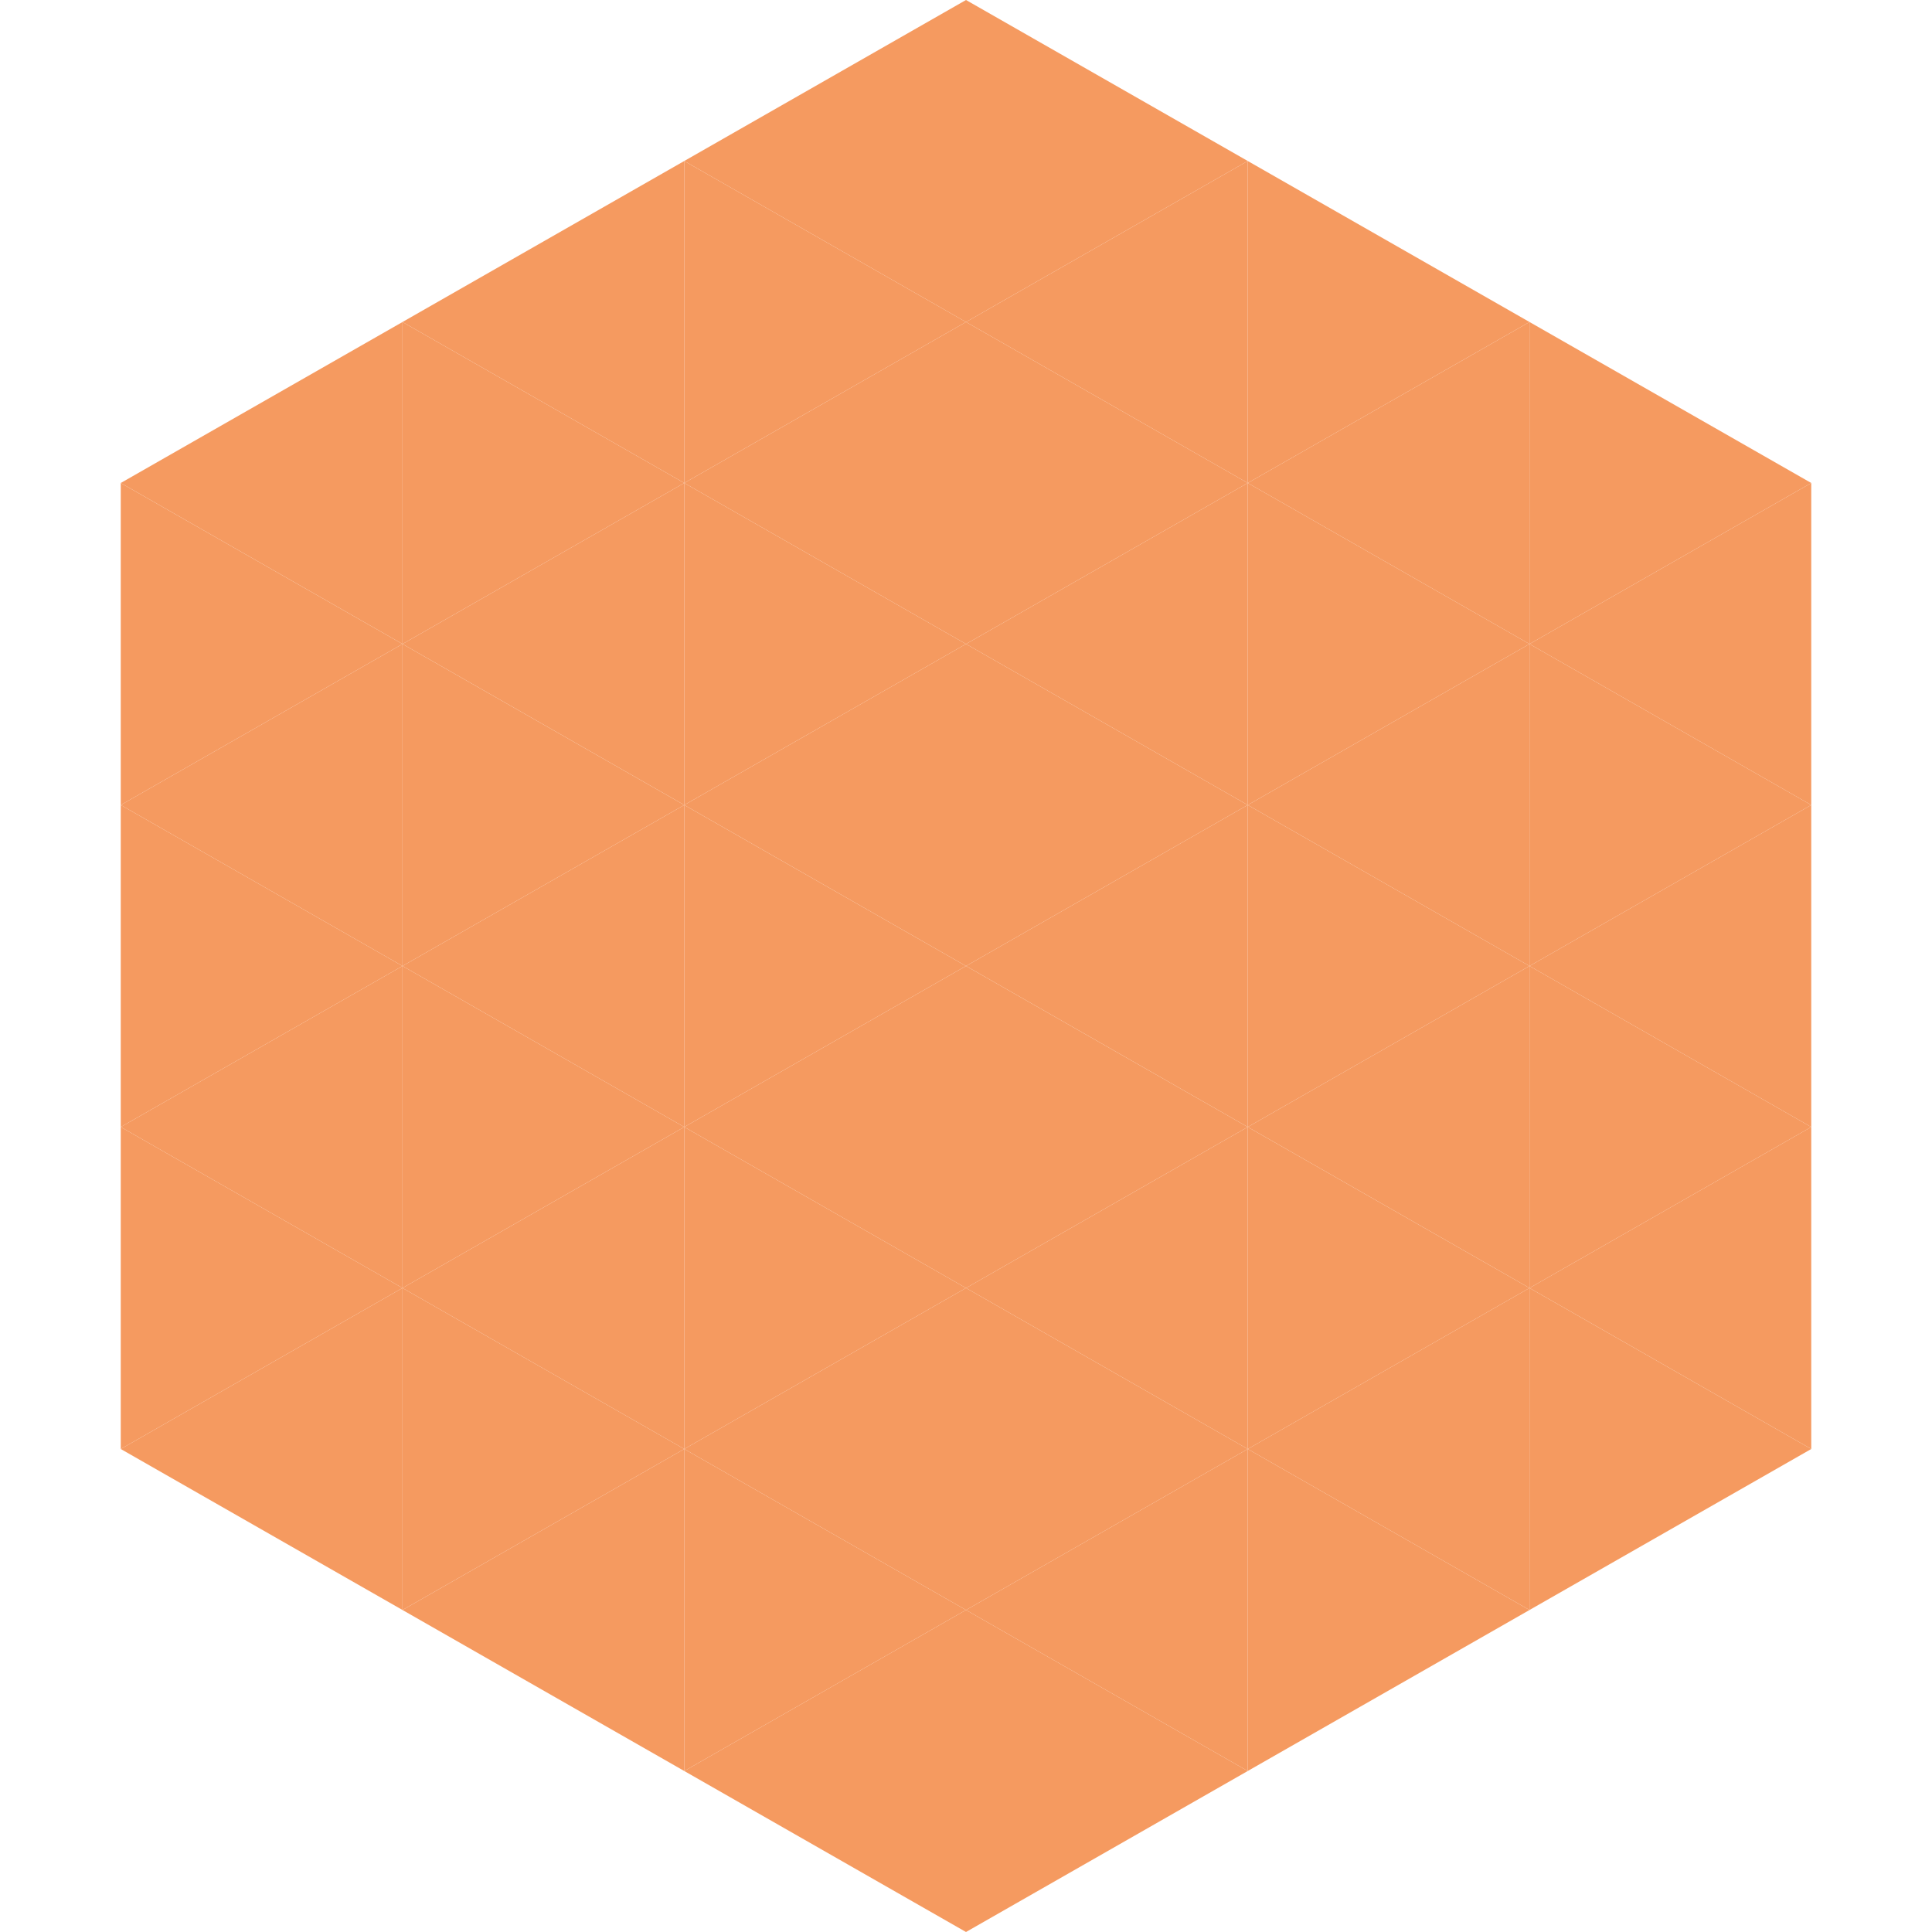 <?xml version="1.0"?>
<!-- Generated by SVGo -->
<svg width="240" height="240"
     xmlns="http://www.w3.org/2000/svg"
     xmlns:xlink="http://www.w3.org/1999/xlink">
<polygon points="50,40 15,60 50,80" style="fill:rgb(245,154,96)" />
<polygon points="190,40 225,60 190,80" style="fill:rgb(245,154,96)" />
<polygon points="15,60 50,80 15,100" style="fill:rgb(245,154,96)" />
<polygon points="225,60 190,80 225,100" style="fill:rgb(245,154,96)" />
<polygon points="50,80 15,100 50,120" style="fill:rgb(245,154,96)" />
<polygon points="190,80 225,100 190,120" style="fill:rgb(245,154,96)" />
<polygon points="15,100 50,120 15,140" style="fill:rgb(245,154,96)" />
<polygon points="225,100 190,120 225,140" style="fill:rgb(245,154,96)" />
<polygon points="50,120 15,140 50,160" style="fill:rgb(245,154,96)" />
<polygon points="190,120 225,140 190,160" style="fill:rgb(245,154,96)" />
<polygon points="15,140 50,160 15,180" style="fill:rgb(245,154,96)" />
<polygon points="225,140 190,160 225,180" style="fill:rgb(245,154,96)" />
<polygon points="50,160 15,180 50,200" style="fill:rgb(245,154,96)" />
<polygon points="190,160 225,180 190,200" style="fill:rgb(245,154,96)" />
<polygon points="15,180 50,200 15,220" style="fill:rgb(255,255,255); fill-opacity:0" />
<polygon points="225,180 190,200 225,220" style="fill:rgb(255,255,255); fill-opacity:0" />
<polygon points="50,0 85,20 50,40" style="fill:rgb(255,255,255); fill-opacity:0" />
<polygon points="190,0 155,20 190,40" style="fill:rgb(255,255,255); fill-opacity:0" />
<polygon points="85,20 50,40 85,60" style="fill:rgb(245,154,96)" />
<polygon points="155,20 190,40 155,60" style="fill:rgb(245,154,96)" />
<polygon points="50,40 85,60 50,80" style="fill:rgb(245,154,96)" />
<polygon points="190,40 155,60 190,80" style="fill:rgb(245,154,96)" />
<polygon points="85,60 50,80 85,100" style="fill:rgb(245,154,96)" />
<polygon points="155,60 190,80 155,100" style="fill:rgb(245,154,96)" />
<polygon points="50,80 85,100 50,120" style="fill:rgb(245,154,96)" />
<polygon points="190,80 155,100 190,120" style="fill:rgb(245,154,96)" />
<polygon points="85,100 50,120 85,140" style="fill:rgb(245,154,96)" />
<polygon points="155,100 190,120 155,140" style="fill:rgb(245,154,96)" />
<polygon points="50,120 85,140 50,160" style="fill:rgb(245,154,96)" />
<polygon points="190,120 155,140 190,160" style="fill:rgb(245,154,96)" />
<polygon points="85,140 50,160 85,180" style="fill:rgb(245,154,96)" />
<polygon points="155,140 190,160 155,180" style="fill:rgb(245,154,96)" />
<polygon points="50,160 85,180 50,200" style="fill:rgb(245,154,96)" />
<polygon points="190,160 155,180 190,200" style="fill:rgb(245,154,96)" />
<polygon points="85,180 50,200 85,220" style="fill:rgb(245,154,96)" />
<polygon points="155,180 190,200 155,220" style="fill:rgb(245,154,96)" />
<polygon points="120,0 85,20 120,40" style="fill:rgb(245,154,96)" />
<polygon points="120,0 155,20 120,40" style="fill:rgb(245,154,96)" />
<polygon points="85,20 120,40 85,60" style="fill:rgb(245,154,96)" />
<polygon points="155,20 120,40 155,60" style="fill:rgb(245,154,96)" />
<polygon points="120,40 85,60 120,80" style="fill:rgb(245,154,96)" />
<polygon points="120,40 155,60 120,80" style="fill:rgb(245,154,96)" />
<polygon points="85,60 120,80 85,100" style="fill:rgb(245,154,96)" />
<polygon points="155,60 120,80 155,100" style="fill:rgb(245,154,96)" />
<polygon points="120,80 85,100 120,120" style="fill:rgb(245,154,96)" />
<polygon points="120,80 155,100 120,120" style="fill:rgb(245,154,96)" />
<polygon points="85,100 120,120 85,140" style="fill:rgb(245,154,96)" />
<polygon points="155,100 120,120 155,140" style="fill:rgb(245,154,96)" />
<polygon points="120,120 85,140 120,160" style="fill:rgb(245,154,96)" />
<polygon points="120,120 155,140 120,160" style="fill:rgb(245,154,96)" />
<polygon points="85,140 120,160 85,180" style="fill:rgb(245,154,96)" />
<polygon points="155,140 120,160 155,180" style="fill:rgb(245,154,96)" />
<polygon points="120,160 85,180 120,200" style="fill:rgb(245,154,96)" />
<polygon points="120,160 155,180 120,200" style="fill:rgb(245,154,96)" />
<polygon points="85,180 120,200 85,220" style="fill:rgb(245,154,96)" />
<polygon points="155,180 120,200 155,220" style="fill:rgb(245,154,96)" />
<polygon points="120,200 85,220 120,240" style="fill:rgb(245,154,96)" />
<polygon points="120,200 155,220 120,240" style="fill:rgb(245,154,96)" />
<polygon points="85,220 120,240 85,260" style="fill:rgb(255,255,255); fill-opacity:0" />
<polygon points="155,220 120,240 155,260" style="fill:rgb(255,255,255); fill-opacity:0" />
</svg>
